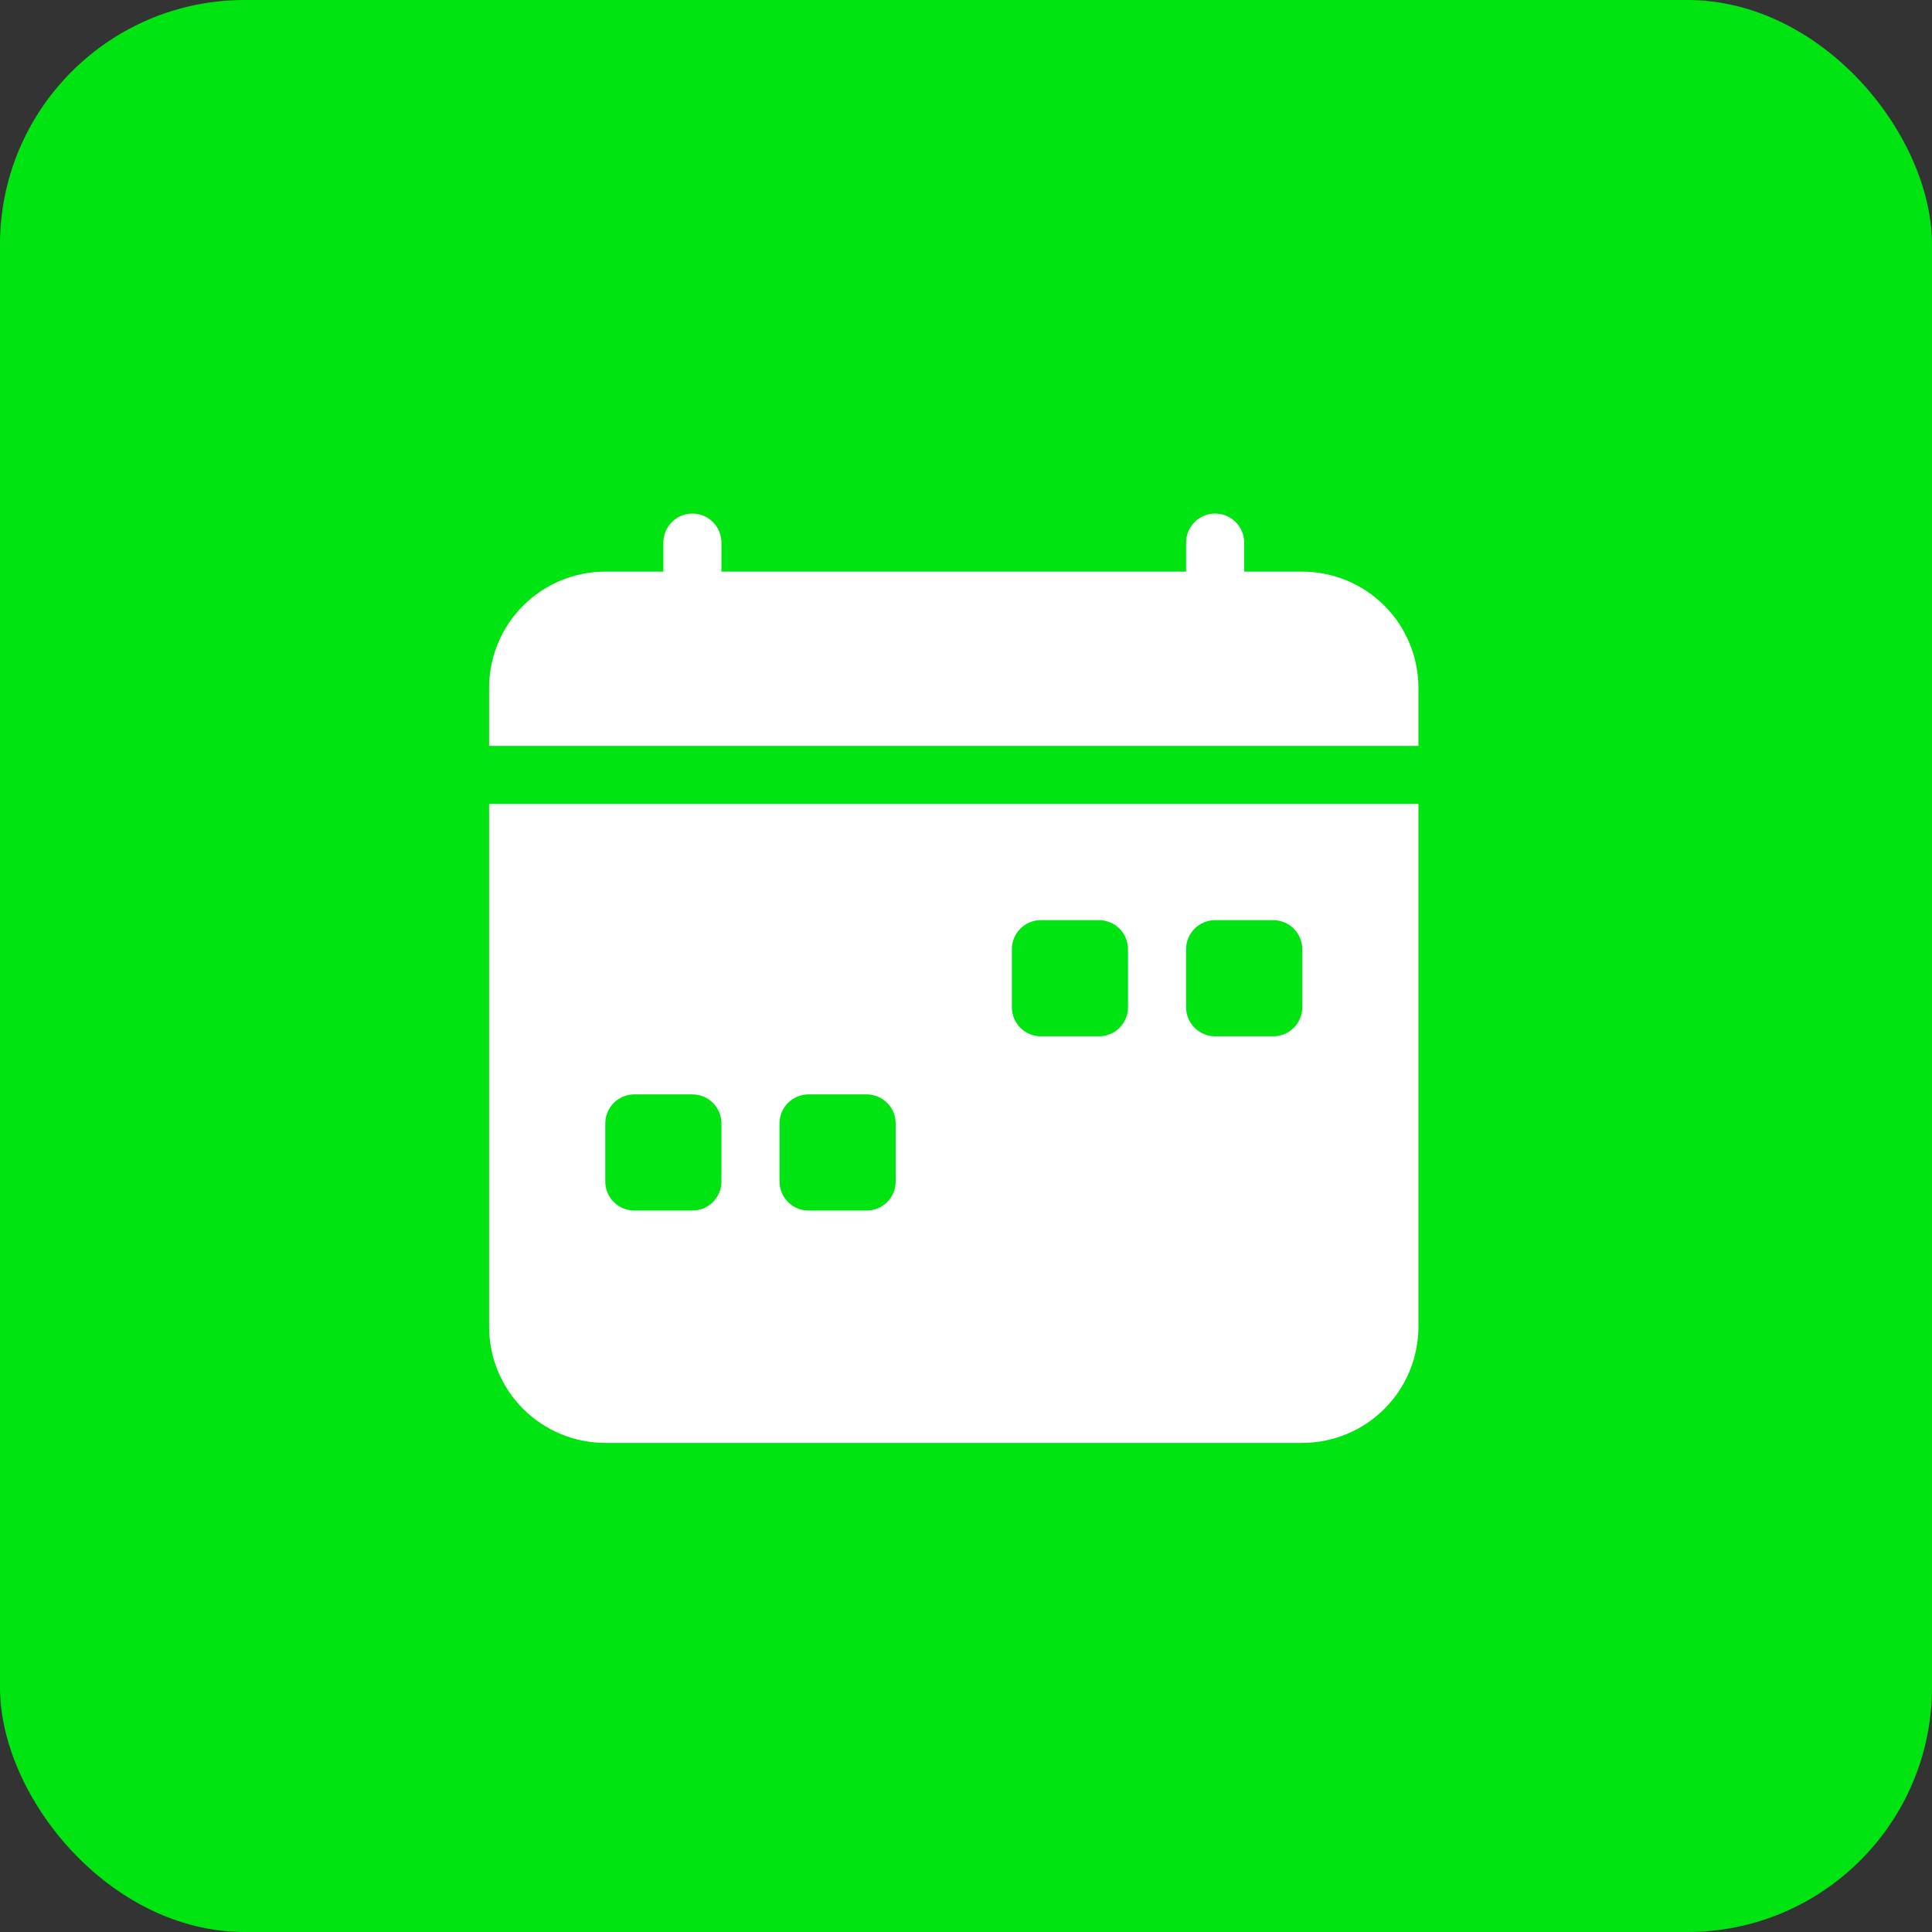 <?xml version="1.0" encoding="UTF-8"?> <svg xmlns="http://www.w3.org/2000/svg" width="75" height="75" viewBox="0 0 75 75" fill="none"><rect x="0" y="0" width="75" height="75" fill="#333333" stroke="none"/> <rect width="75" height="75" rx="9.494" fill="#00E411"></rect> <path d="M28.006 21.064C28.006 20.765 27.887 20.478 27.676 20.267C27.465 20.055 27.178 19.936 26.879 19.936C26.58 19.936 26.293 20.055 26.082 20.267C25.87 20.478 25.752 20.765 25.752 21.064V22.191H23.497C22.301 22.191 21.154 22.666 20.308 23.512C19.462 24.358 18.987 25.505 18.987 26.701V28.956H55.063V26.701C55.063 25.505 54.588 24.358 53.742 23.512C52.897 22.666 51.75 22.191 50.554 22.191H48.299V21.064C48.299 20.765 48.18 20.478 47.969 20.267C47.757 20.055 47.471 19.936 47.172 19.936C46.873 19.936 46.586 20.055 46.374 20.267C46.163 20.478 46.044 20.765 46.044 21.064V22.191H28.006V21.064ZM55.063 51.503V31.21H18.987V51.503C18.987 52.699 19.462 53.846 20.308 54.692C21.154 55.537 22.301 56.013 23.497 56.013H50.554C51.75 56.013 52.897 55.537 53.742 54.692C54.588 53.846 55.063 52.699 55.063 51.503ZM40.407 35.72H42.662C42.961 35.72 43.248 35.839 43.459 36.05C43.671 36.261 43.789 36.548 43.789 36.847V39.102C43.789 39.401 43.671 39.688 43.459 39.899C43.248 40.111 42.961 40.229 42.662 40.229H40.407C40.108 40.229 39.822 40.111 39.61 39.899C39.399 39.688 39.28 39.401 39.28 39.102V36.847C39.28 36.548 39.399 36.261 39.61 36.05C39.822 35.839 40.108 35.72 40.407 35.72ZM47.172 35.72H49.426C49.725 35.72 50.012 35.839 50.224 36.05C50.435 36.261 50.554 36.548 50.554 36.847V39.102C50.554 39.401 50.435 39.688 50.224 39.899C50.012 40.111 49.725 40.229 49.426 40.229H47.172C46.873 40.229 46.586 40.111 46.374 39.899C46.163 39.688 46.044 39.401 46.044 39.102V36.847C46.044 36.548 46.163 36.261 46.374 36.05C46.586 35.839 46.873 35.72 47.172 35.72ZM23.497 43.611C23.497 43.312 23.616 43.026 23.827 42.814C24.038 42.603 24.325 42.484 24.624 42.484H26.879C27.178 42.484 27.465 42.603 27.676 42.814C27.887 43.026 28.006 43.312 28.006 43.611V45.866C28.006 46.165 27.887 46.452 27.676 46.663C27.465 46.875 27.178 46.993 26.879 46.993H24.624C24.325 46.993 24.038 46.875 23.827 46.663C23.616 46.452 23.497 46.165 23.497 45.866V43.611ZM31.388 42.484H33.643C33.942 42.484 34.229 42.603 34.44 42.814C34.652 43.026 34.77 43.312 34.77 43.611V45.866C34.77 46.165 34.652 46.452 34.44 46.663C34.229 46.875 33.942 46.993 33.643 46.993H31.388C31.089 46.993 30.803 46.875 30.591 46.663C30.38 46.452 30.261 46.165 30.261 45.866V43.611C30.261 43.312 30.38 43.026 30.591 42.814C30.803 42.603 31.089 42.484 31.388 42.484Z" fill="white"></path> </svg> 